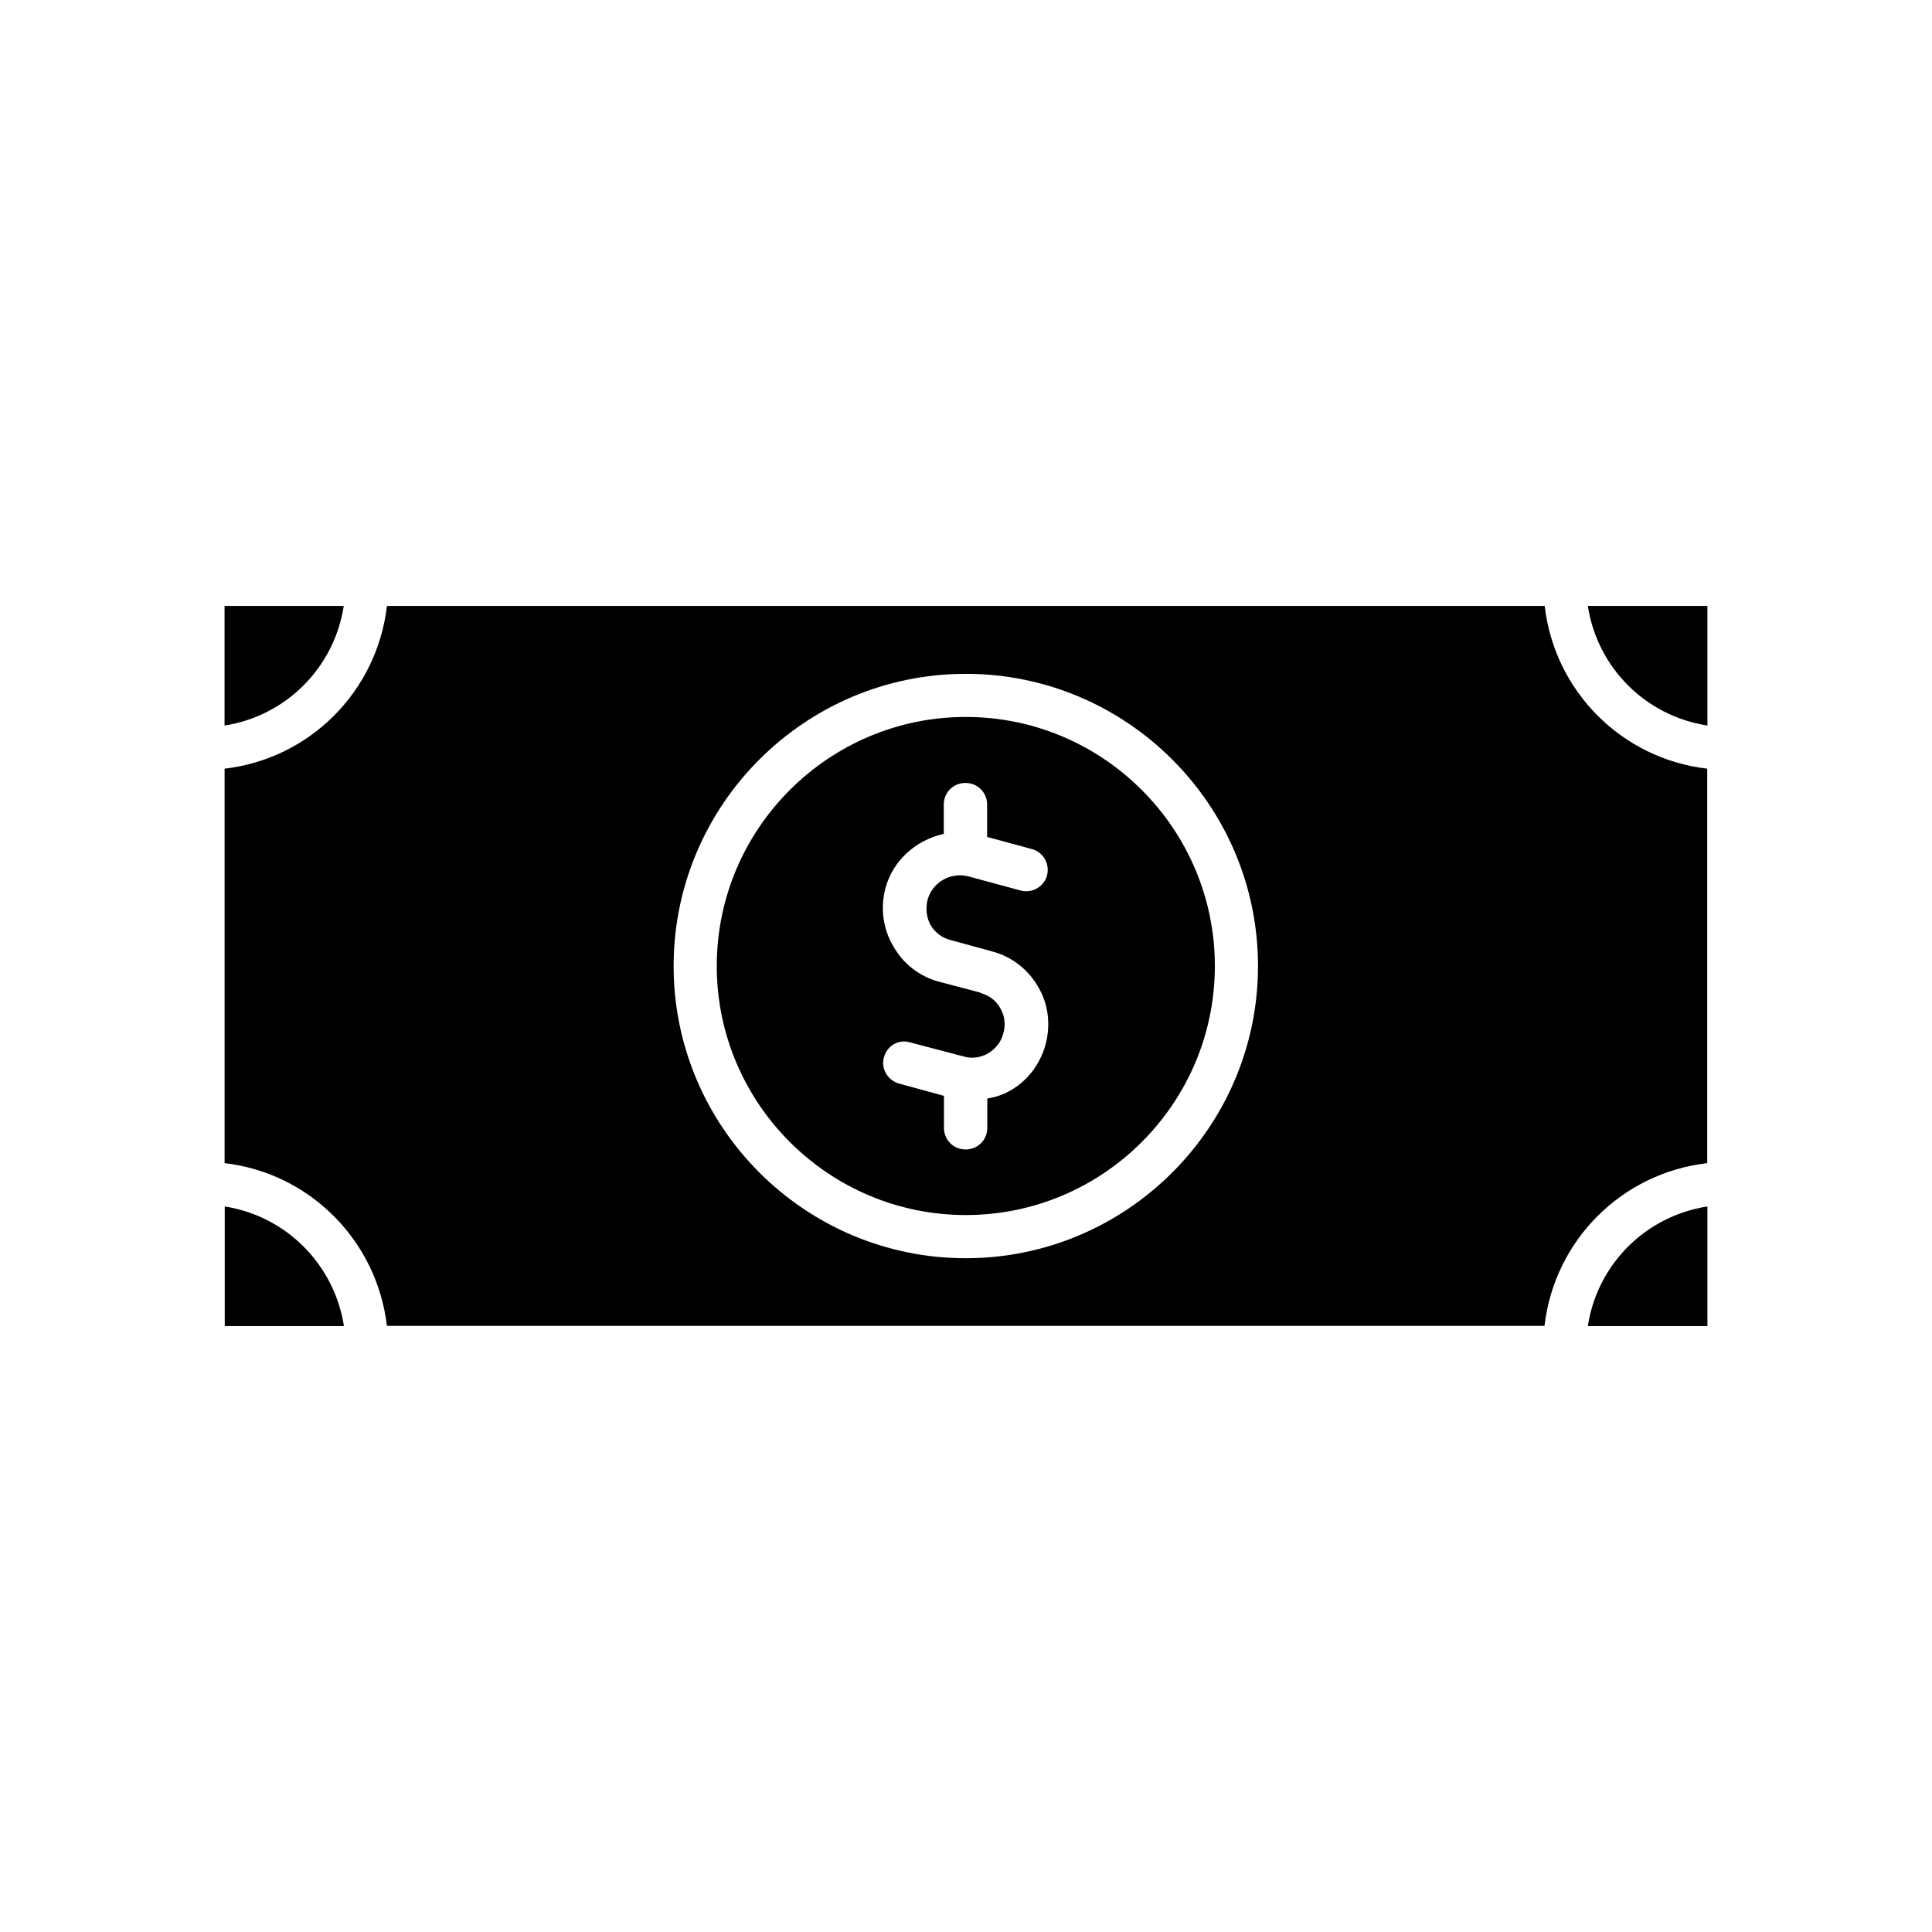 <?xml version="1.0" encoding="UTF-8"?>
<!-- Uploaded to: ICON Repo, www.svgrepo.com, Generator: ICON Repo Mixer Tools -->
<svg fill="#000000" width="800px" height="800px" version="1.1" viewBox="144 144 512 512" xmlns="http://www.w3.org/2000/svg">
 <g>
  <path d="m564.79 304.58c2.519 16.375 15.316 29.172 31.691 31.691v-31.691z"/>
  <path d="m564.79 495.42h31.691v-31.691c-16.375 2.519-29.172 15.316-31.691 31.691z"/>
  <path d="m203.56 463.73v31.691h31.59c-2.57-16.375-15.367-29.172-31.59-31.691z"/>
  <path d="m235.1 304.58h-31.59v31.691c16.273-2.523 29.07-15.32 31.59-31.691z"/>
  <path d="m553.36 304.58h-306.82c-2.621 22.672-20.453 40.508-43.023 43.125v104.54c22.52 2.621 40.355 20.453 43.023 43.125h306.77c2.621-22.672 20.453-40.508 43.125-43.125v-104.54c-22.621-2.621-40.457-20.453-43.074-43.125zm-153.41 172.86c-42.672 0-77.434-34.762-77.434-77.434s34.762-77.434 77.434-77.434 77.434 34.762 77.434 77.434-34.762 77.434-77.434 77.434z"/>
  <path d="m399.95 334c-36.375 0-66 29.625-66 66s29.625 66 66 66 66-29.625 66-66c-0.004-36.375-29.625-66-66-66zm21.16 86.707c-1.359 5.141-4.684 9.621-9.27 12.242-1.965 1.16-3.981 1.812-6.195 2.168v7.758c0 3.223-2.519 5.742-5.742 5.742s-5.742-2.519-5.742-5.742v-8.465l-11.789-3.223c-3.074-0.805-4.938-3.879-4.133-6.953 0.805-3.074 3.879-4.938 6.953-3.981l14.055 3.68c2.266 0.707 4.684 0.352 6.648-0.805 2.066-1.258 3.426-3.074 3.981-5.238 0.707-2.418 0.352-4.785-0.805-6.75-1.16-2.066-3.074-3.426-5.238-3.981v-0.102l-10.883-2.871c-5.238-1.359-9.621-4.785-12.242-9.473-2.719-4.586-3.426-10.078-2.066-15.316 2.066-7.559 8.211-12.797 15.469-14.41v-7.758c0-3.223 2.519-5.742 5.742-5.742 3.223 0 5.742 2.519 5.742 5.742v8.566l11.891 3.223c2.973 0.805 4.785 3.879 3.981 7.004-0.805 2.973-3.981 4.785-6.953 3.981l-13.957-3.777c-4.684-1.16-9.473 1.613-10.73 6.195-0.555 2.266-0.352 4.684 0.805 6.75 1.16 1.965 3.074 3.426 5.391 3.981l10.883 2.973c5.141 1.359 9.473 4.684 12.141 9.27 2.769 4.578 3.426 10.07 2.066 15.312z"/>
 </g>
</svg>